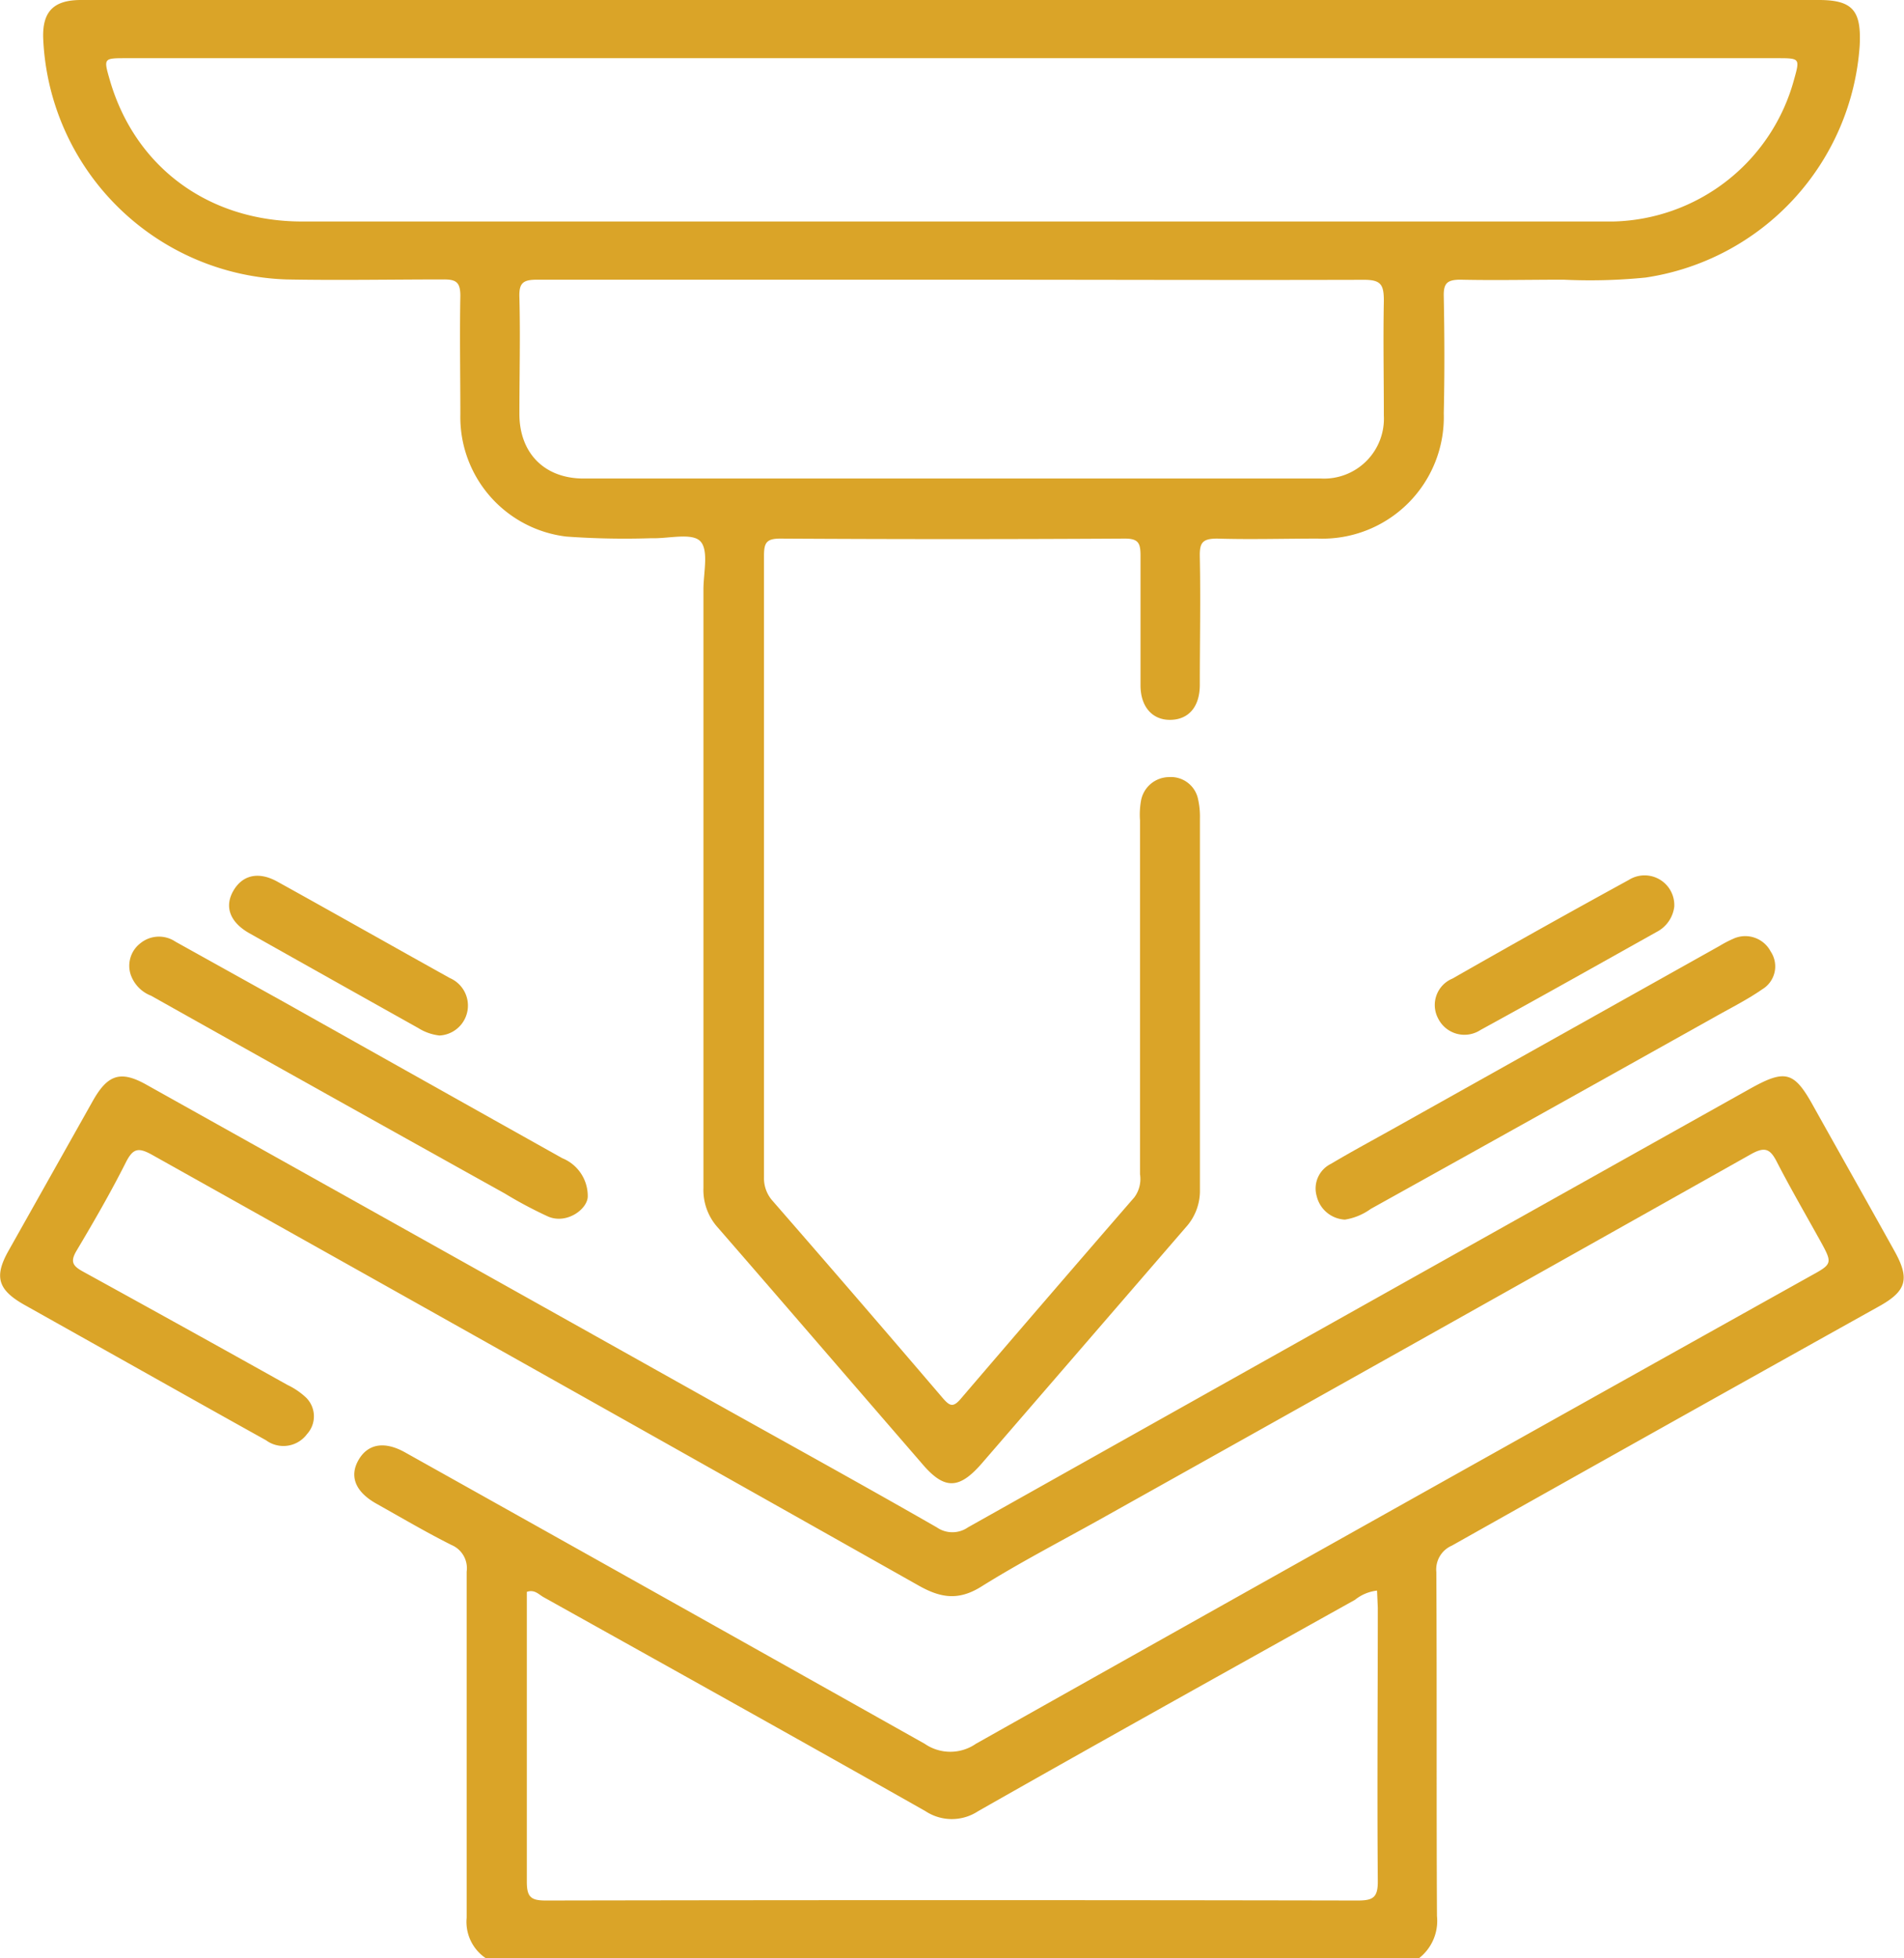 <svg xmlns="http://www.w3.org/2000/svg" viewBox="0 0 151.25 155.5"><defs><style>.cls-1{fill:#daa428;}</style></defs><g id="Layer_2" data-name="Layer 2"><g id="Layer_1-2" data-name="Layer 1"><path class="cls-1" d="M38.59,155.5a3.47,3.47,0,0,1-1.52-3.21c0-9.16,0-18.32,0-27.48a2,2,0,0,0-1.2-2.12c-2-1-4-2.18-6-3.3-1.64-.93-2.13-2.16-1.39-3.45s2.06-1.52,3.69-.61q20.65,11.55,41.28,23.14a3.58,3.58,0,0,0,4.08,0q33.09-18.61,66.25-37.12c1.82-1,1.82-1,.76-2.92-1.15-2.07-2.34-4.12-3.42-6.22-.52-1-.95-1.15-2-.57q-25.83,14.53-51.71,29c-3.17,1.77-6.4,3.44-9.47,5.36-1.83,1.14-3.26.88-5-.11Q42.57,108.77,12.09,91.71c-1.11-.62-1.53-.52-2.1.61-1.2,2.38-2.54,4.7-3.91,7-.52.88-.3,1.21.52,1.66q8.15,4.48,16.24,9a5.78,5.78,0,0,1,1.47,1,2.09,2.09,0,0,1,.08,2.9,2.33,2.33,0,0,1-3.26.49c-3.87-2.15-7.74-4.33-11.61-6.5l-7.65-4.29c-2-1.15-2.35-2.17-1.23-4.19L7.42,87.34c1.15-2,2.17-2.35,4.2-1.21Q34.2,98.75,56.75,111.38c5.89,3.29,11.81,6.55,17.67,9.91a2.17,2.17,0,0,0,2.47,0Q108,103.82,139.05,86.44c2.78-1.55,3.48-1.36,5,1.4,2.14,3.83,4.3,7.65,6.43,11.48,1.24,2.22,1,3.19-1.22,4.42q-17,9.48-33.93,19a2.06,2.06,0,0,0-1.23,2.1c.05,9.1,0,18.21.05,27.32a3.75,3.75,0,0,1-1.49,3.39Zm70.8-29.19a3.38,3.38,0,0,0-1.75.73c-10,5.58-20,11.14-29.93,16.78a3.8,3.8,0,0,1-4.2,0c-10.09-5.71-20.22-11.35-30.35-17-.37-.21-.7-.62-1.31-.41v1.17c0,7.28,0,14.57,0,21.85,0,1.22.33,1.49,1.51,1.49q32.25-.06,64.5,0c1.24,0,1.6-.26,1.59-1.55-.06-7.23,0-14.47,0-21.7Z"/><path class="cls-1" d="M75.71,0h68.78c2.71,0,3.38.87,3.24,3.62a20,20,0,0,1-17,18.42,44.35,44.35,0,0,1-6.52.17c-2.73,0-5.47.06-8.2,0-1.09,0-1.35.32-1.32,1.36.06,3.09.07,6.18,0,9.26a9.65,9.65,0,0,1-10,9.94c-2.68,0-5.36.08-8,0-1.2,0-1.4.35-1.38,1.44.07,3.39,0,6.78,0,10.17,0,1.63-.77,2.6-2,2.76-1.59.2-2.69-.85-2.71-2.67,0-3.44,0-6.88,0-10.33,0-1-.15-1.38-1.28-1.37q-13.67.08-27.34,0c-1.11,0-1.29.35-1.29,1.37q0,24.67,0,49.35a2.69,2.69,0,0,0,.7,1.89q6.78,7.78,13.49,15.63c.55.63.82.8,1.44.07q6.85-8,13.79-16a2.45,2.45,0,0,0,.45-1.84V65.15a6.33,6.33,0,0,1,.07-1.51,2.28,2.28,0,0,1,2.23-1.93,2.2,2.2,0,0,1,2.32,1.79,6.26,6.26,0,0,1,.14,1.5c0,9.82,0,19.64,0,29.46a4.31,4.31,0,0,1-1.12,3Q86.11,106.82,78,116.2c-1.83,2.11-3,2.11-4.78,0-5.4-6.23-10.78-12.49-16.19-18.71a4.46,4.46,0,0,1-1.15-3.16q0-23.76,0-47.53c0-1.3.43-3.07-.23-3.8s-2.57-.21-3.92-.26A64.7,64.7,0,0,1,45,42.61a9.55,9.55,0,0,1-8.43-9.69c0-3.14-.06-6.28,0-9.42,0-1.1-.34-1.32-1.37-1.31-4.15,0-8.3.08-12.45,0A20,20,0,0,1,3.43,3c-.06-2.09.84-3,3-3ZM75.6,4.62H10c-1.78,0-1.78,0-1.27,1.76,2,6.87,7.81,11.21,15.28,11.21q51.63,0,103.24,0l.91,0A15.26,15.26,0,0,0,142.51,6.34c.48-1.71.48-1.72-1.32-1.72Zm.16,17.59c-11,0-22.06,0-33.09,0-1.13,0-1.45.26-1.41,1.41.08,3.08,0,6.17,0,9.25S43.22,38,46.36,38h58.57a4.76,4.76,0,0,0,5-5c0-3-.06-6.08,0-9.11,0-1.28-.22-1.68-1.61-1.67C97.51,22.25,86.63,22.21,75.76,22.21Z"/><path class="cls-1" d="M46.69,95c0,1-1.65,2.24-3.14,1.61a33.76,33.76,0,0,1-3.46-1.84Q26,86.93,12,79.07a2.77,2.77,0,0,1-1.62-1.68,2.25,2.25,0,0,1,.74-2.46,2.34,2.34,0,0,1,2.82-.15l8.72,4.85q11,6.18,22,12.34A3.24,3.24,0,0,1,46.69,95Z"/><path class="cls-1" d="M106.84,96.85A2.43,2.43,0,0,1,104.6,95a2.18,2.18,0,0,1,1.13-2.58c1.68-1,3.42-1.93,5.13-2.89l25.73-14.41a9.08,9.08,0,0,1,1.07-.56,2.28,2.28,0,0,1,3,1,2.12,2.12,0,0,1-.67,3c-1.15.8-2.42,1.44-3.65,2.13Q122.62,88.37,108.89,96A4.79,4.79,0,0,1,106.84,96.85Z"/><path class="cls-1" d="M133,72a2.61,2.61,0,0,1-1.39,2c-4.65,2.6-9.3,5.22-14,7.79a2.33,2.33,0,0,1-3.36-.9,2.27,2.27,0,0,1,1.13-3.18q7-4,14-7.83A2.36,2.36,0,0,1,133,72Z"/><path class="cls-1" d="M34.91,82.23a4,4,0,0,1-1.68-.59q-6.7-3.75-13.42-7.53c-1.54-.87-2-2.1-1.28-3.36s2-1.58,3.52-.73c4.57,2.53,9.12,5.11,13.69,7.65a2.38,2.38,0,0,1-.83,4.56Z"/></g></g></svg>